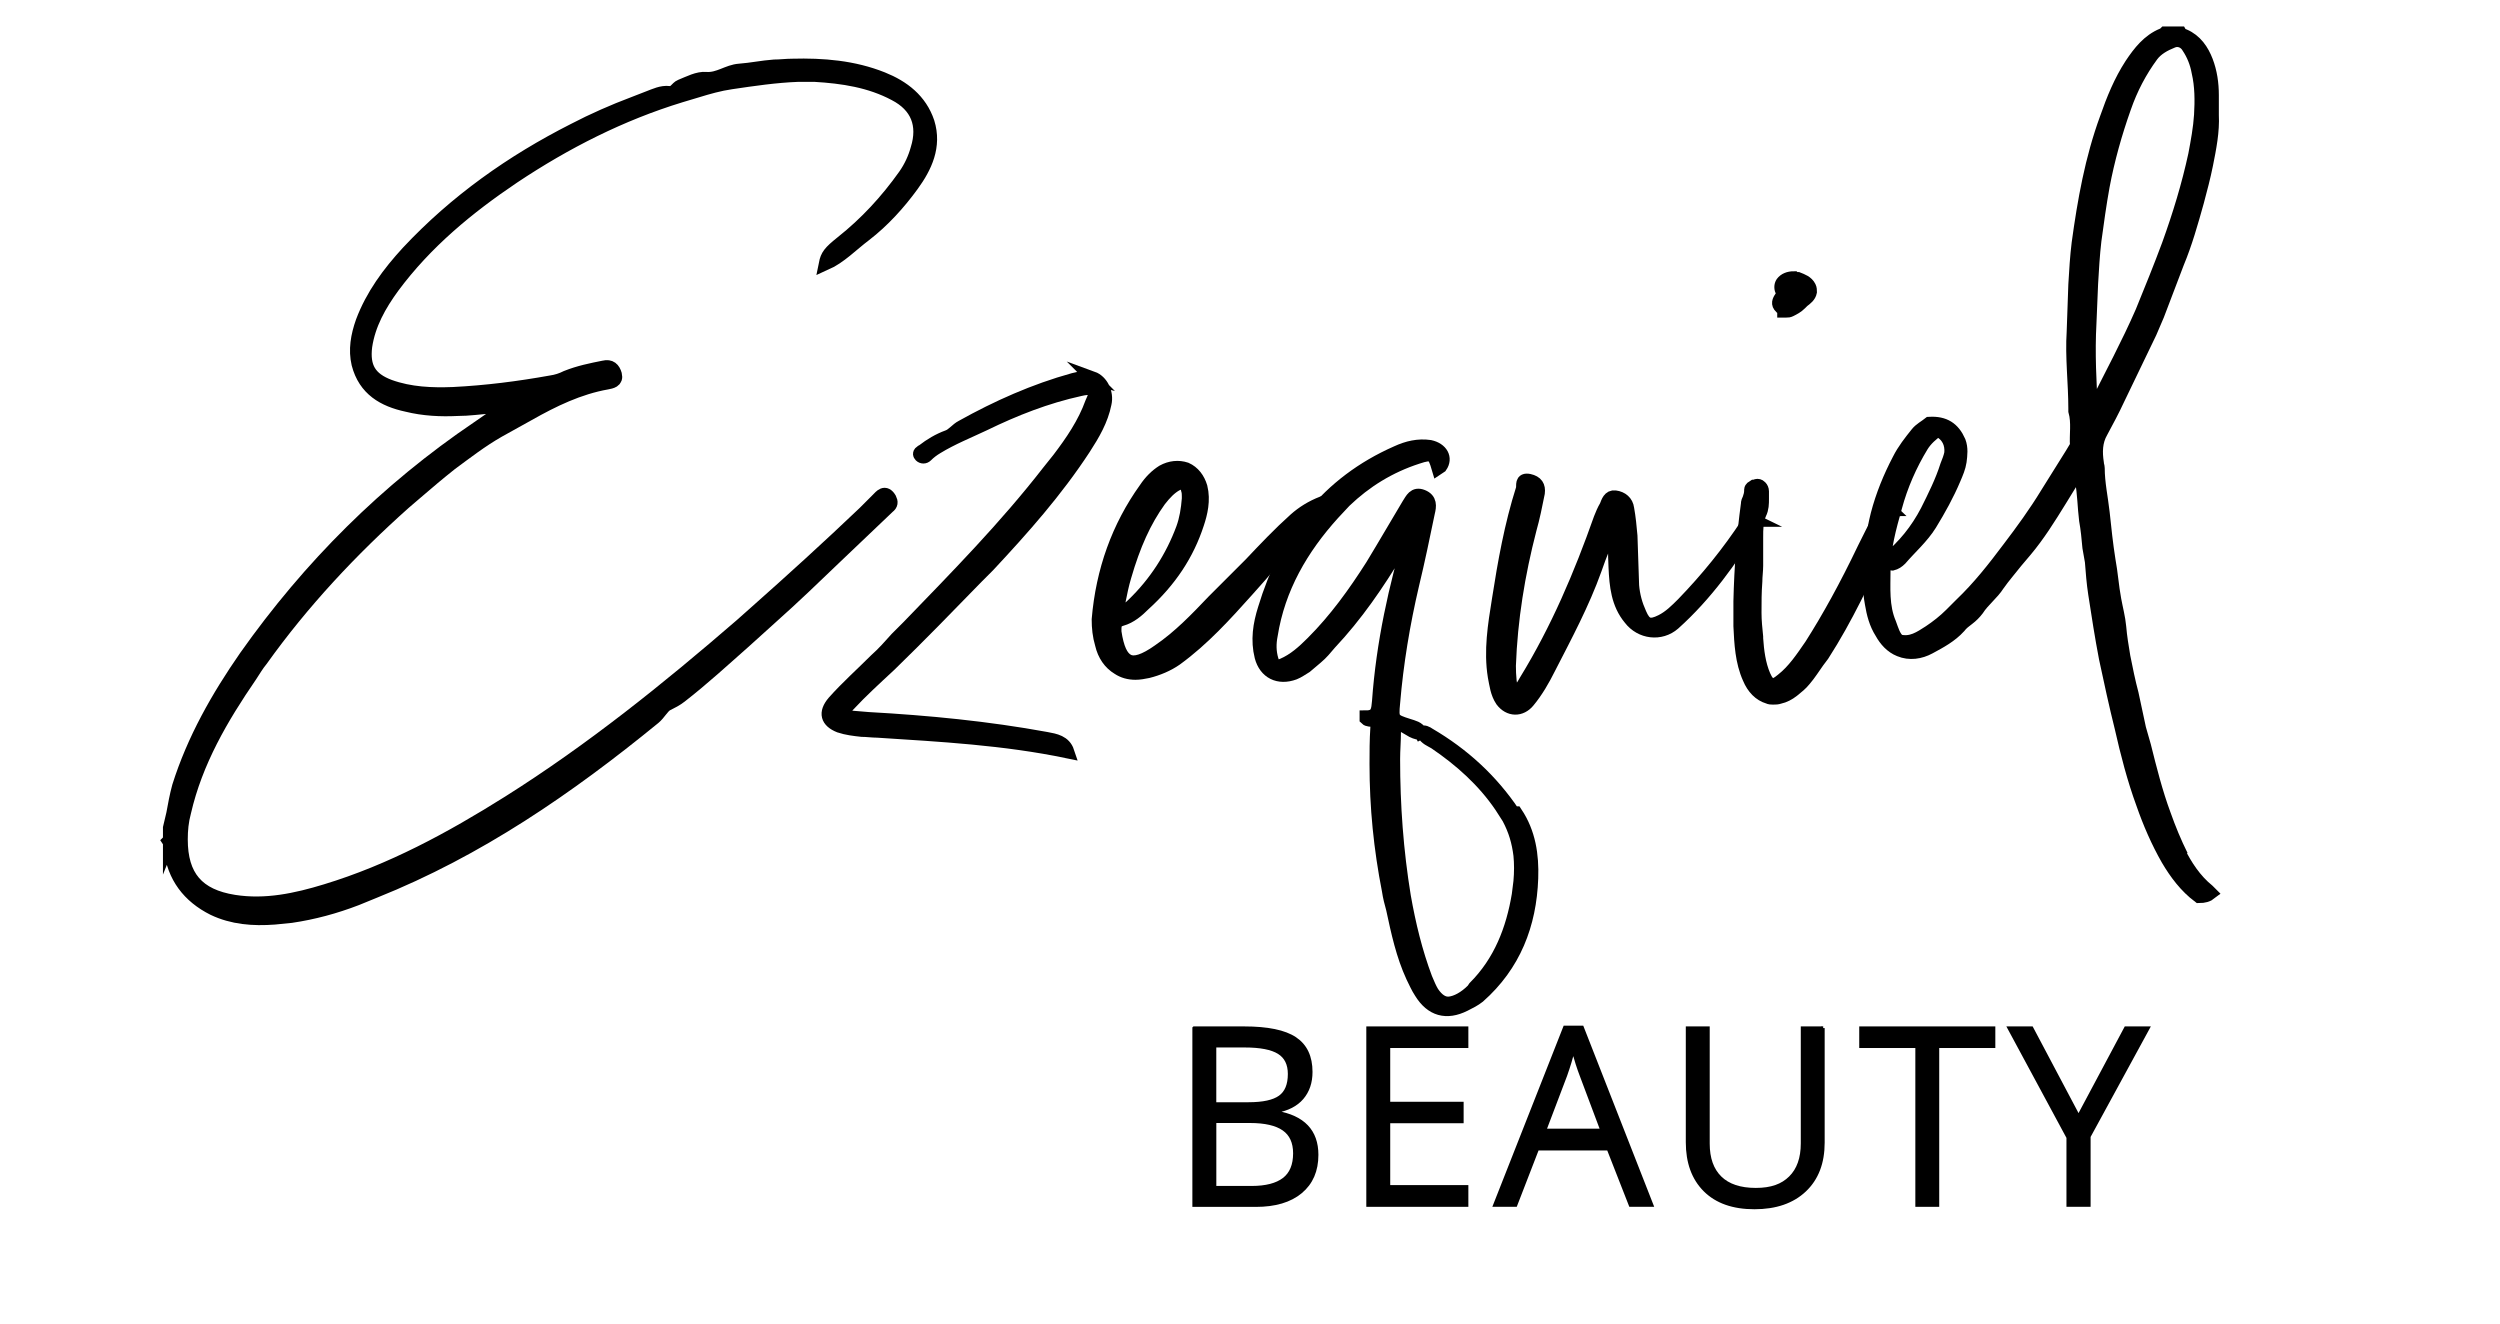 <?xml version="1.0" encoding="UTF-8"?>
<svg id="Layer_1" data-name="Layer 1" xmlns="http://www.w3.org/2000/svg" viewBox="0 0 755.74 400.34">
  <defs>
    <style>
      .cls-1 {
        stroke-width: 4px;
      }

      .cls-1, .cls-2 {
        stroke: #000;
        stroke-miterlimit: 10;
      }

      .cls-3 {
        fill: none;
      }
    </style>
  </defs>
  <g>
    <rect class="cls-3" x="69.51" y="59.43" width="606" height="301"/>
    <path class="cls-1" d="M51.26,254v-3.75l1-4.25c.5-2.75,1-5.5,1.75-8.25,4.5-14.25,11.75-27,20.25-39.25,19.25-27.25,42.5-50.5,70.25-69.25l3.25-2.25c2.25-1.5,4.5-3,6.75-4.75-1,.25-2,.5-3,.5-1,.25-2,.25-3,.25-3.5.25-6.75.75-10.25.75-5,.25-10.25,0-15.25-1.25-7-1.5-12.75-4.75-14.75-12.5-1-4.25-.25-8.5,1.25-12.75,3-8,8-14.75,13.75-21,14.5-15.5,31.5-27.5,50.25-37,5.75-3,12-5.75,18-8l4.5-1.75c2-.75,4-1.75,6.25-1.5,1.75.25,2.25-1.5,3.5-2,2.5-1,5.25-2.5,7.75-2.25,3.75.25,6.5-2.25,10-2.5s7-1,10.5-1.25c1.75,0,3.75-.25,5.5-.25,9.25-.25,18.5.5,27.25,4,6.25,2.5,11.5,6.5,13.75,13.25,2.25,7.25-.75,13.5-4.75,19s-8.75,10.75-14.25,15c-4,3-7.5,6.75-12,8.75.5-2.5,1.25-3.5,5-6.5,7.25-5.75,13.5-12.5,19-20.25,1.75-2.5,3-5.25,3.75-8,2.25-7.25,0-13-6.75-16.5-7.5-4-15.75-5.25-24.25-5.75h-5c-6.75.25-13.5,1.25-20.25,2.25-3.5.5-7,1.5-10.25,2.5l-5,1.5c-18,5.5-34.75,14-50.5,24.5-13.75,9.25-26.5,19.75-36.5,33.25-4,5.5-7.25,11.25-8.25,18-.75,6.25,1.25,9.75,7.25,12,6.25,2.25,12.75,2.5,19.25,2.25,10-.5,19.75-1.75,29.5-3.5,1.75-.25,3.25-.75,4.75-1.5,3.75-1.5,7.5-2.25,11.25-3,2-.5,3,.5,3.5,2.25.5,2-1.25,2.25-2.5,2.5-8.5,1.5-16.25,5.25-23.75,9.5l-9,5c-5.25,3-9.75,6.5-14.5,10-3.5,2.75-7,5.75-10.5,8.75l-3.5,3c-16,14.25-30.75,30-43.25,47.5-1.25,1.5-2.25,3.25-3.25,4.75-8.75,12.75-16.5,26-20,41.25-.75,2.75-1,5.5-1,8.25,0,11.25,5,17,16,18.75,9.5,1.5,18.75-.5,27.75-3.25,19.75-6,37.75-15.75,55.25-26.75,25-15.75,48-34.25,70.25-53.5l4.5-4c11-9.75,22-19.75,32.75-30l4-4c1-1,2.25-2.75,3.75-.25.5,1,.5,1.75-.5,2.5l-15.75,15c-6.5,6.25-13,12.5-19.75,18.5l-7.75,7c-6.5,5.75-12.75,11.5-19.5,16.75-1.25,1-2.75,1.75-4.25,2.5-1.25.75-2.25,2.75-3.75,4-26,21.25-53.25,40-84.5,52.5l-5.5,2.25c-6.5,2.5-13,4.25-19.75,5.25l-5,.5c-6.5.5-12.75,0-18.5-2.75-7.5-3.75-12-9.75-13-18,0-.75,0-1.75-.5-2.5l.25-.25Z"/>
    <path class="cls-1" d="M327.51,114.25c1,0,2,0,3,.25l-.25-.25c2.75,1,4.5,4.5,3.75,7.75-1,5-3.5,9.25-6.25,13.5-8.5,13-18.5,24.25-29,35.5l-3.25,3.25c-8.75,9-17.5,18-26.5,26.75l-3.5,3.25c-4,3.75-8,7.5-12,12.25l9,.75c18,1,36,2.75,53.75,6,2.75.5,5.5,1,6.5,4-19.25-4-38.25-5-57.5-6.25-1.5,0-3.25-.25-4.75-.25-2.25-.25-4.5-.5-6.75-1.25-3.75-1.5-4.5-4-1.75-7.25,4-4.5,8.5-8.5,12.75-12.75,2.25-2,4.25-4.25,6.25-6.5l3.5-3.5c14.75-15.25,29.5-30.25,42.5-47l3-3.75c4-5.25,7.75-10.75,10-17,.5-1.25,1.5-2.75.5-3.75s-2.75-.5-4-.25c-10.25,2.25-19.75,6-29,10.5-4.75,2.25-9.75,4.25-14.25,7-1.25.75-2.25,1.5-3.25,2.5-.5.5-1.25.5-1.75,0-.75-.75.25-1.25.75-1.5,2.25-1.75,4.75-3.25,7.5-4.25,1.5-.5,2.75-2.25,4.25-3,10.75-6,22-11,33.75-14.25,1-.25,2-.5,3-.5Z"/>
    <path class="cls-1" d="M402.51,153.25c.25.25.25.5.25.75-.25.5-1,.75-1.5,1-6.75,3-11.25,8.5-15.75,13.75l-4.5,5.25-4,4.5c-6.5,7.25-13.25,14.75-21.5,20.75-2.5,1.75-5.5,3-8.5,3.75-1.25.25-2.5.5-3.75.5-2,0-3.75-.5-5.25-1.5-2.5-1.5-4.25-4-5-7.25-.75-2.5-1-5-1-7.5,1.25-14.75,6-28,14.25-39.5,1.5-2.25,3.25-4,5.25-5.25,2.25-1.25,4.75-1.5,7-.75,2.25,1,3.75,3,4.5,5.5,1,4,0,8-1,11-3,9.25-8.25,17.25-16.25,24.5-1.75,1.75-4,3.75-6.75,4.5-1.75.5-2,1.5-2,3v.75c.75,5,2,7.75,4,8.75s5,0,9.25-3c6.25-4.25,11.5-9.75,16.5-15l11.25-11.25c4.25-4.5,8.75-9.25,13.5-13.5,2.25-2,5-3.75,8.25-5,1.25-.5,2.5-.25,3,.75l-.25.5ZM338.26,184.5c-.25.75-.25,1,0,1.25s.5,0,1-.5c1.25-.75,2.25-1.5,3.25-2.5,6.75-6.5,11.75-14.25,15-23,1-2.75,1.5-5.75,1.75-9v-.75c0-.5,0-1.25-.25-2-.25-1.25-.5-2-1-2.25h-.25c-.5,0-1.25.25-2.25.75-1.75,1-3.25,2.5-5,4.75-4.5,6.25-7.75,13.5-10.5,23-.75,2.5-1.25,5-1.75,7.5l-.75,2.25.75.5Z"/>
    <path class="cls-1" d="M457.5,245.75h.75c4,6,5,12.75,4.75,19.75-.5,14-5.25,26.25-16,35.75-1.25,1-2.75,1.75-4.25,2.5-5.5,2.75-10,1.5-13.25-3.75-1-1.5-1.75-3.25-2.5-4.75-3-6.5-4.5-13.5-6-20.5-.5-1.75-1-3.75-1.25-5.5-2.5-12.75-3.75-25.25-3.75-38.25,0-3.75,0-7.25.25-11,.25-3.25-2.25-1.75-3.25-2.75v-.5c3.5,0,3.5-2.25,3.75-4.75,1.25-17.5,5-34.5,10-51.25,0-.25,0-.5.25-1.5-2.25,2.5-3.25,5-4.5,7.25-6,10-12.5,19.5-20.5,28-1.25,1.5-2.5,3-4,4.25l-3.25,2.75c-1.25.75-2.25,1.5-3.5,2-4.75,1.75-8.75-.25-10-5-1.25-5-.5-9.75,1-14.5,6.5-21.5,19-38,40-47.25,3.25-1.5,6.5-2.25,10-1.75,3.5.75,5,3.5,3.25,6l-.75.5c-1.25-4.25-1.75-4.75-6.25-3.25-8.5,2.75-15.75,7.25-22,13.25l-3.5,3.75c-9.5,10.5-16.5,22.5-18.75,36.75-.5,2.5-.5,5,.25,7.5.5,1.75,1.5,2.25,3.25,1.5,3.5-1.5,6.25-4,9-6.75,7-7,12.75-15,18-23.25l3-5,8-13.5c1-1.5,1.75-3.5,4.25-2.5s2.25,3,1.75,5c-1.5,7.25-3,14.5-4.75,21.75-2.75,11.75-4.75,23.75-5.75,35.75-.5,5-.25,5.25,4.5,6.75,1.5.5,3,.75,3.75,2.25,1-.5,1.75,0,2.5.5,10.25,6,18.75,13.75,25.5,23.75ZM459.5,266.5c.25-2.75.25-5.5,0-8-.5-4-1.5-7.5-3.5-11.25l-2.25-3.5c-5.25-7.75-12.25-14-20-19.25-1.25-.75-2.75-1.25-3.5-2.75-1.25,0-2.25-.25-3.25-.75l-3-1.75c-1.25-.5-1.75-.5-2-.25s-.5,1.25-.5,2.25c0,2.75-.25,5.5-.25,8.25,0,14,1,27.75,3.25,41.5,1.5,8.5,3.5,16.75,6.5,24.75.75,1.75,1.25,3,2,4.25,1.5,2.25,3.25,3.5,5.25,3.25s4.5-1.5,7-4l.5-.75c7.75-7.75,11.5-17.5,13.25-28l.5-4Z"/>
    <path class="cls-1" d="M530.25,157.25c0,.25,0,.75-.25,1-6.75,11-14.25,21.5-24,30.25-4,3.5-10,2.75-13.25-1.5-3.75-4.5-4.25-10-4.5-15.5-.25-4,0-8-.5-12-2.5,4-4,8.25-5.5,12.5-3.75,10.5-9,20.25-14,30-1.75,3.5-3.75,7-6.25,10-2.25,2.75-5.75,2.75-8-.25-1.5-2.25-1.75-4.75-2.25-7.25-1.25-7.75,0-15.5,1.25-23.25,1.75-11.25,3.75-22.5,7.25-33.5.25-1-.5-3,2-2.5,2.25.5,3,1.75,2.75,3.75-.75,3.75-1.5,7.5-2.5,11-3.5,13.5-5.75,27.25-6.25,41.25,0,3,.25,6,1,9.25,2-1.25,3-3,4-4.75,9.5-15.5,16.5-32,22.5-49,.5-1.25,1-2.5,1.75-3.75.5-1.25,1-3,2.75-2.75,2,.25,3.5,1.5,3.75,3.5.5,2.75.75,5.5,1,8.25l.5,15c.25,3,1,5.75,2.25,8.5,1.5,3.5,3,4,6.5,2.25,2.5-1.25,4.5-3.25,6.5-5.25,7.25-7.5,13.75-15.5,19.5-24.25.5-.75,1-1.5,2-1ZM530.25,156.75l-.75-1c.5.5.75.75.75,1ZM530.25,156.75v.5h.5l-.5-.5Z"/>
    <path class="cls-1" d="M570.75,154.25c.75.75,0,3.5,0,3.5-.5,2-1,4-1.75,5.75-5.25,11.25-10.75,23.25-18,34.5l-1.5,2c-1.25,1.75-2.5,3.75-4,5.5-1,1.25-2.25,2.25-3.5,3.25s-2.75,1.75-4,2c-.75.25-1.25.25-2,.25-.5,0-1,0-1.5-.25-2.5-.75-4.5-2.75-5.75-5.75-2.25-5-2.5-10.5-2.75-15.75v-7.5c.25-10.5,1-20,2.25-29.25,0-.75.25-1.25.5-1.75.25-.75.5-1.5.5-2.5v-.25s0-.25.25-.5l.75-.5c.25,0,.75-.25,1-.25.5,0,.75.25,1,.5s.5.75.5,1.25v2.25c0,1.5,0,3-.75,4.5-1,2.25-1,4.75-1,7.25v8.5c0,1.5-.25,3.25-.25,4.75-.25,3.25-.25,6.25-.25,9.5,0,2.5.25,4.75.5,7.25v.5c.25,3.75.75,7.75,2.25,11.25.75,1.75,1.5,2.5,2.25,2.75s1.75-.25,3.25-1.5c3.5-2.75,6-6.5,8.75-10.5,5.25-8.25,10.5-17.75,16-29.25l2.5-5,1.5-2.75,1-2q.5-1.25,2-2c.5-.25.75-.25,1,0-.25,0-.5.25-.75.25ZM539.25,94l.75-.5c-.75,0-1.5-.25-2-1-.75-1,0-2,.5-2.75.25-.5.5-.75.25-1.5-.5-1-.5-2,0-2.75.75-1,2-1.5,3.5-1.5.25.25.75.25,1.25.25,1.25.5,2.75,1,3.5,2.5.25.5.25,1,.25,1.5-.25,1.25-1.25,2-2.25,2.75l-.75.75c-1,1-2,1.5-3,2-.5.25-.75.25-1.25.25h-.75Z"/>
    <path class="cls-1" d="M658.5,257.25c2.25,4.5,5,8.75,9,12l.75.75q-1.25,1-3.5,1c-4-3-7-7-9.5-11.25-3-5.25-5.5-11-7.5-16.75-2.75-7.5-4.75-15.25-6.5-23-1.75-7-3.25-14-4.75-21-1.25-6.5-2.25-13-3.25-19.5-.5-3.25-.75-6.5-1-9.75l-.75-4.25c-.25-2.75-.5-5.5-1-8.25-.5-4-.5-8-1.25-12-.25-1.25,0-2.5-.5-3.75l-6,9.75c-3.25,5.25-6.5,10.5-10.5,15.25l-2.75,3.25c-1.75,2.25-3.75,4.5-5.5,7-1.75,2.75-4.5,4.75-6.25,7.5-.75,1-1.75,2-2.75,2.75s-2,1.5-2.75,2.5c-2.5,2.75-5.75,4.5-9,6.25-2.75,1.5-6,2-9,.75-2.5-1-4.25-3-5.5-5.25-1.75-2.75-2.5-5.75-3-8.75-.75-4-.75-8-.5-12,.25-5,1-10,2.25-15,1.5-5.75,3.75-11.25,6.5-16.5,1.5-3,3.5-5.5,5.5-8,1-1.25,2.5-2,3.75-3,4.5-.25,7.25,1.5,9,5.5.75,2,.5,4,.25,6-.25,1.75-1,3.5-1.75,5.25-2,4.75-4.5,9.25-7.25,13.75-2.5,4-6,7-9,10.5-.75.75-1.5,1.25-2.5,1.5-.5,0-1-.25-1.5-.75v-.5c5-4,9-9,12-14.75,2.25-4.5,4.5-9,6-13.75.5-1.25,1-2.5,1.25-3.75.25-2.75-.75-5.5-4-7-1.75,1.25-3.5,2.75-4.75,4.75-3.5,5.75-6.25,12-8,18.5-1.75,6.25-3.5,12.5-3.5,19,0,5.5-.5,11,1.75,16.25.75,2,1.25,4,2.75,5.25,3.75,1,6.5-1,9.25-2.75,2.25-1.5,4.5-3.25,6.5-5.25l3-3c5.5-5.25,10-11,14.5-17,4-5.25,8-10.75,11.5-16.5l7.5-12,1.5-2.5c-.25-3.25.5-7-.5-10.5v-.75c0-7.75-1-15.5-.5-23.25l.5-14.25c.25-4.25.5-8.5,1-12.5,1.75-12.75,4-25.5,8.5-37.75,2-5.75,4.25-11.25,7.5-16.25,2.5-3.75,5.25-7.25,9.5-9,.25,0,.5-.25.75-.5h4.5c.25.5.75.5,1.25.75,3.5,1.5,5.5,4.5,6.75,7.75s1.75,6.75,1.75,10.25v6c.25,5-.75,10-1.75,15-.75,3.75-1.75,7.5-2.75,11.25-1.75,6.25-3.5,12.5-6,18.5l-6,15.75-2.25,5.25-9.75,20.25c-1.5,3.25-3.25,6.5-5,9.75-1.75,3-1.75,6.25-1.25,9.5,0,.5.25,1,.25,1.5,0,4.5,1,9,1.5,13.5.5,4.75,1,9.5,1.75,14.25.75,4,1,8,1.75,12,.5,2.75,1.25,5.5,1.5,8.25.25,3,.75,6,1.25,9,.75,3.75,1.5,7.5,2.5,11.25l2.25,10.5,1.5,5.25c1.75,7,3.5,14,6,20.75,1.5,4.25,3.25,8.5,5.25,12.5l-1-1.5ZM633.5,122.75c4.75-9.5,9.75-18.75,14-28.5,2.75-6.75,5.5-13.5,8-20.25,3.25-9,6-18,8-27.25.75-4,1.5-8,1.75-12,.25-4.25.25-8.75-.75-13-.5-2.75-1.5-5.25-3-7.5-1-1.75-3-2.5-4.75-1.75-2.5,1-4.75,2.25-6.25,4.25-3.5,4.75-6.25,10-8.25,15.75-2.75,7.75-5,15.75-6.5,23.75-1,5.5-1.75,11-2.5,16.5-.5,4.25-.75,8.75-1,13l-.5,12c-.5,9,0,18,.5,27,1-.25,1-1.25,1.25-2Z"/>
  </g>
  <g>
    <rect class="cls-3" x="353.61" y="307.32" width="344" height="70"/>
    <path class="cls-2" d="M360.97,310.78h15.12c7.1,0,12.24,1.06,15.42,3.19,3.17,2.12,4.76,5.48,4.76,10.07,0,3.17-.89,5.79-2.66,7.86-1.77,2.06-4.35,3.4-7.75,4.01v.37c8.13,1.39,12.19,5.66,12.19,12.82,0,4.79-1.62,8.52-4.85,11.21-3.23,2.69-7.76,4.03-13.57,4.03h-18.68v-53.54ZM367.19,333.7h10.25c4.39,0,7.56-.69,9.48-2.07,1.93-1.38,2.89-3.7,2.89-6.98,0-3-1.08-5.17-3.22-6.5-2.15-1.33-5.57-2-10.25-2h-9.16v17.54ZM367.19,338.98v20.03h11.17c4.32,0,7.57-.84,9.76-2.51,2.18-1.67,3.28-4.29,3.28-7.86,0-3.32-1.12-5.76-3.35-7.32-2.23-1.56-5.63-2.34-10.2-2.34h-10.66Z"/>
    <path class="cls-2" d="M443.38,364.32h-29.85v-53.54h29.85v5.53h-23.62v17.25h22.19v5.49h-22.19v19.7h23.62v5.57Z"/>
    <path class="cls-2" d="M492.88,364.32l-6.67-17.03h-21.46l-6.59,17.03h-6.3l21.17-53.76h5.24l21.06,53.76h-6.45ZM484.27,341.69l-6.23-16.59c-.81-2.1-1.64-4.68-2.49-7.73-.54,2.34-1.31,4.92-2.31,7.73l-6.3,16.59h17.32Z"/>
    <path class="cls-2" d="M551.09,310.78v34.64c0,6.1-1.84,10.9-5.53,14.39s-8.75,5.24-15.2,5.24-11.43-1.76-14.96-5.27c-3.53-3.52-5.29-8.35-5.29-14.5v-34.5h6.23v34.94c0,4.47,1.22,7.9,3.66,10.29s6.03,3.59,10.77,3.59,8-1.2,10.44-3.61,3.66-5.85,3.66-10.35v-34.86h6.23Z"/>
    <path class="cls-2" d="M585.72,364.32h-6.22v-48.01h-16.96v-5.53h40.14v5.53h-16.96v48.01Z"/>
    <path class="cls-2" d="M628.33,337.55l14.28-26.77h6.74l-17.87,32.78v20.76h-6.3v-20.47l-17.83-33.07h6.81l14.17,26.77Z"/>
  </g>
</svg>